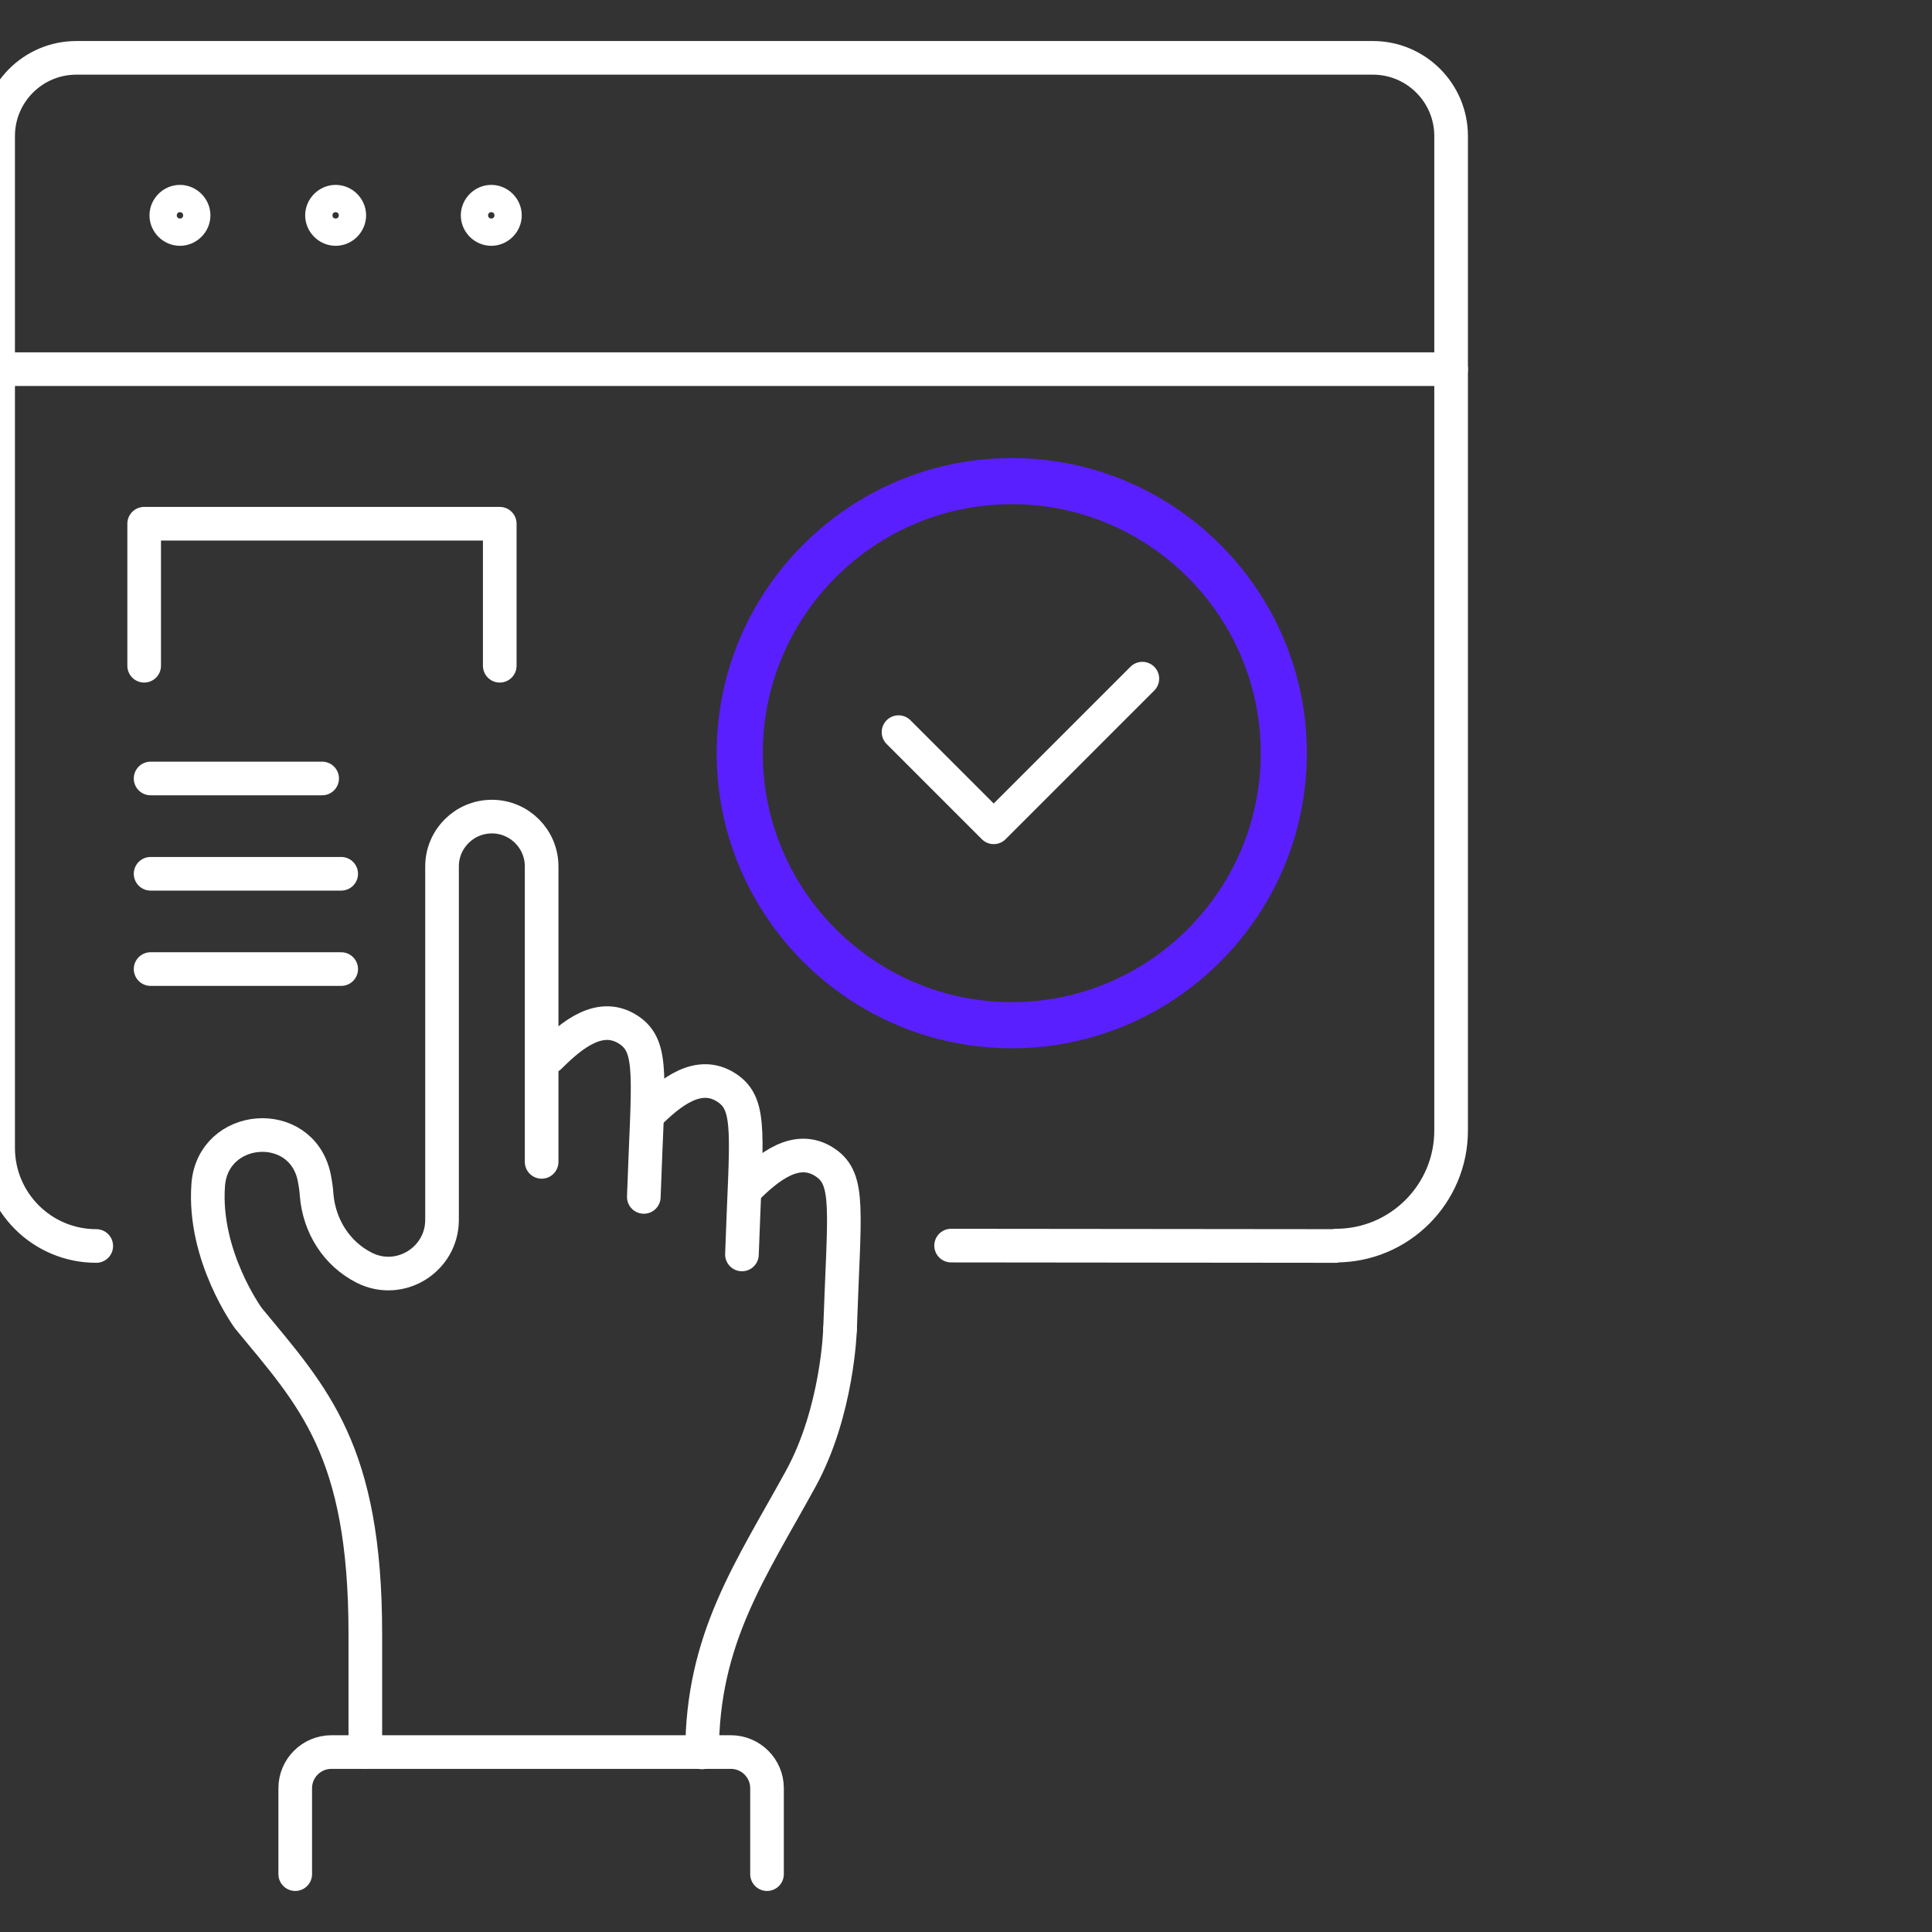 <svg width="100" height="100" viewBox="0 0 100 100" fill="none" xmlns="http://www.w3.org/2000/svg">
<rect x="0" y="0" width="100" height="100" fill="#333333" stroke="none"/>
<g clip-path="url(#clip0_2011_3608)">
<path d="M52.368 54.258C43.949 54.258 37.094 47.404 37.094 38.984C37.094 30.564 43.949 23.709 52.368 23.709C60.788 23.709 67.642 30.564 67.642 38.984C67.642 47.404 60.788 54.258 52.368 54.258ZM52.368 26.096C45.266 26.096 39.481 31.881 39.481 38.984C39.481 46.086 45.266 51.871 52.368 51.871C59.471 51.871 65.256 46.086 65.256 38.984C65.256 31.881 59.471 26.096 52.368 26.096Z" fill="#5A1FFF"/>
<path d="M46.508 37.895L51.434 42.821L59.128 35.127" stroke="white" stroke-width="1.741" stroke-linecap="round" stroke-linejoin="round"/>
<path d="M4.982 64.492C2.175 64.492 -0.097 62.22 -0.097 59.413V7.042C-0.097 4.808 1.717 2.994 3.95 2.994H71.061C73.295 2.994 75.109 4.808 75.109 7.042V58.516C75.109 61.8 72.436 64.472 69.152 64.472L69.133 64.492L49.229 64.472" stroke="white" stroke-width="1.741" stroke-linecap="round" stroke-linejoin="round"/>
<path d="M10.021 11.147C10.021 10.765 9.696 10.44 9.314 10.44C8.932 10.44 8.608 10.765 8.608 11.147C8.608 11.529 8.932 11.853 9.314 11.853C9.696 11.853 10.021 11.529 10.021 11.147Z" stroke="white" stroke-width="1.741" stroke-linecap="round" stroke-linejoin="round"/>
<path d="M18.079 11.147C18.079 10.765 17.755 10.44 17.373 10.44C16.991 10.44 16.666 10.765 16.666 11.147C16.666 11.529 16.991 11.853 17.373 11.853C17.755 11.853 18.079 11.529 18.079 11.147Z" stroke="white" stroke-width="1.741" stroke-linecap="round" stroke-linejoin="round"/>
<path d="M26.135 11.147C26.135 10.765 25.811 10.44 25.429 10.44C25.047 10.44 24.722 10.765 24.722 11.147C24.722 11.529 25.047 11.853 25.429 11.853C25.811 11.853 26.135 11.529 26.135 11.147Z" stroke="white" stroke-width="1.741" stroke-linecap="round" stroke-linejoin="round"/>
<path d="M-0.097 19.109H75.109" stroke="white" stroke-width="1.741" stroke-linecap="round" stroke-linejoin="round"/>
<path d="M7.462 34.459V27.108H25.867V34.459" stroke="white" stroke-width="1.741" stroke-linecap="round" stroke-linejoin="round"/>
<path d="M7.795 40.294H16.674" stroke="white" stroke-width="1.741" stroke-linecap="round" stroke-linejoin="round"/>
<path d="M7.795 45.227H17.66" stroke="white" stroke-width="1.741" stroke-linecap="round" stroke-linejoin="round"/>
<path d="M7.795 50.159H17.66" stroke="white" stroke-width="1.741" stroke-linecap="round" stroke-linejoin="round"/>
<path d="M43.481 68.785C43.481 68.785 43.367 73.043 41.438 76.556C38.861 81.253 36.341 84.804 36.341 90.704" stroke="white" stroke-width="1.741" stroke-miterlimit="10" stroke-linecap="round"/>
<path d="M33.324 61.952C33.534 55.804 33.859 54.2 32.56 53.322C31.09 52.329 29.601 53.551 28.456 54.696" stroke="white" stroke-width="1.741" stroke-miterlimit="10" stroke-linecap="round"/>
<path d="M38.403 64.93C38.613 58.782 38.938 57.198 37.639 56.32C36.169 55.327 34.68 56.549 33.534 57.694" stroke="white" stroke-width="1.741" stroke-miterlimit="10" stroke-linecap="round"/>
<path d="M43.481 68.786C43.691 62.638 44.016 61.053 42.718 60.175C41.248 59.182 39.758 60.404 38.613 61.55" stroke="white" stroke-width="1.741" stroke-miterlimit="10" stroke-linecap="round"/>
<path d="M15.281 97.005L15.281 92.557C15.281 91.526 16.122 90.686 17.152 90.686L37.83 90.686C38.861 90.686 39.701 91.526 39.701 92.557L39.701 97.005" stroke="white" stroke-width="1.741" stroke-miterlimit="10" stroke-linecap="round"/>
<path d="M18.909 90.686L18.909 84.557C18.909 75.049 16.217 72.3 12.857 68.233C12.857 68.233 10.508 65.025 10.776 61.341C11.005 58.152 15.568 57.789 16.255 60.902C16.312 61.188 16.37 61.513 16.389 61.856C16.523 63.46 17.42 64.892 18.852 65.617C20.704 66.553 22.88 65.197 22.88 63.135L22.88 44.845C22.88 43.413 24.045 42.267 25.458 42.267C26.89 42.267 28.035 43.432 28.035 44.845L28.035 60.138" stroke="white" stroke-width="1.741" stroke-miterlimit="10" stroke-linecap="round"/>
</g>
<defs>
<clipPath id="clip0_2011_3608">
<rect width="100" height="100" fill="white"/>
</clipPath>
</defs>
</svg>
